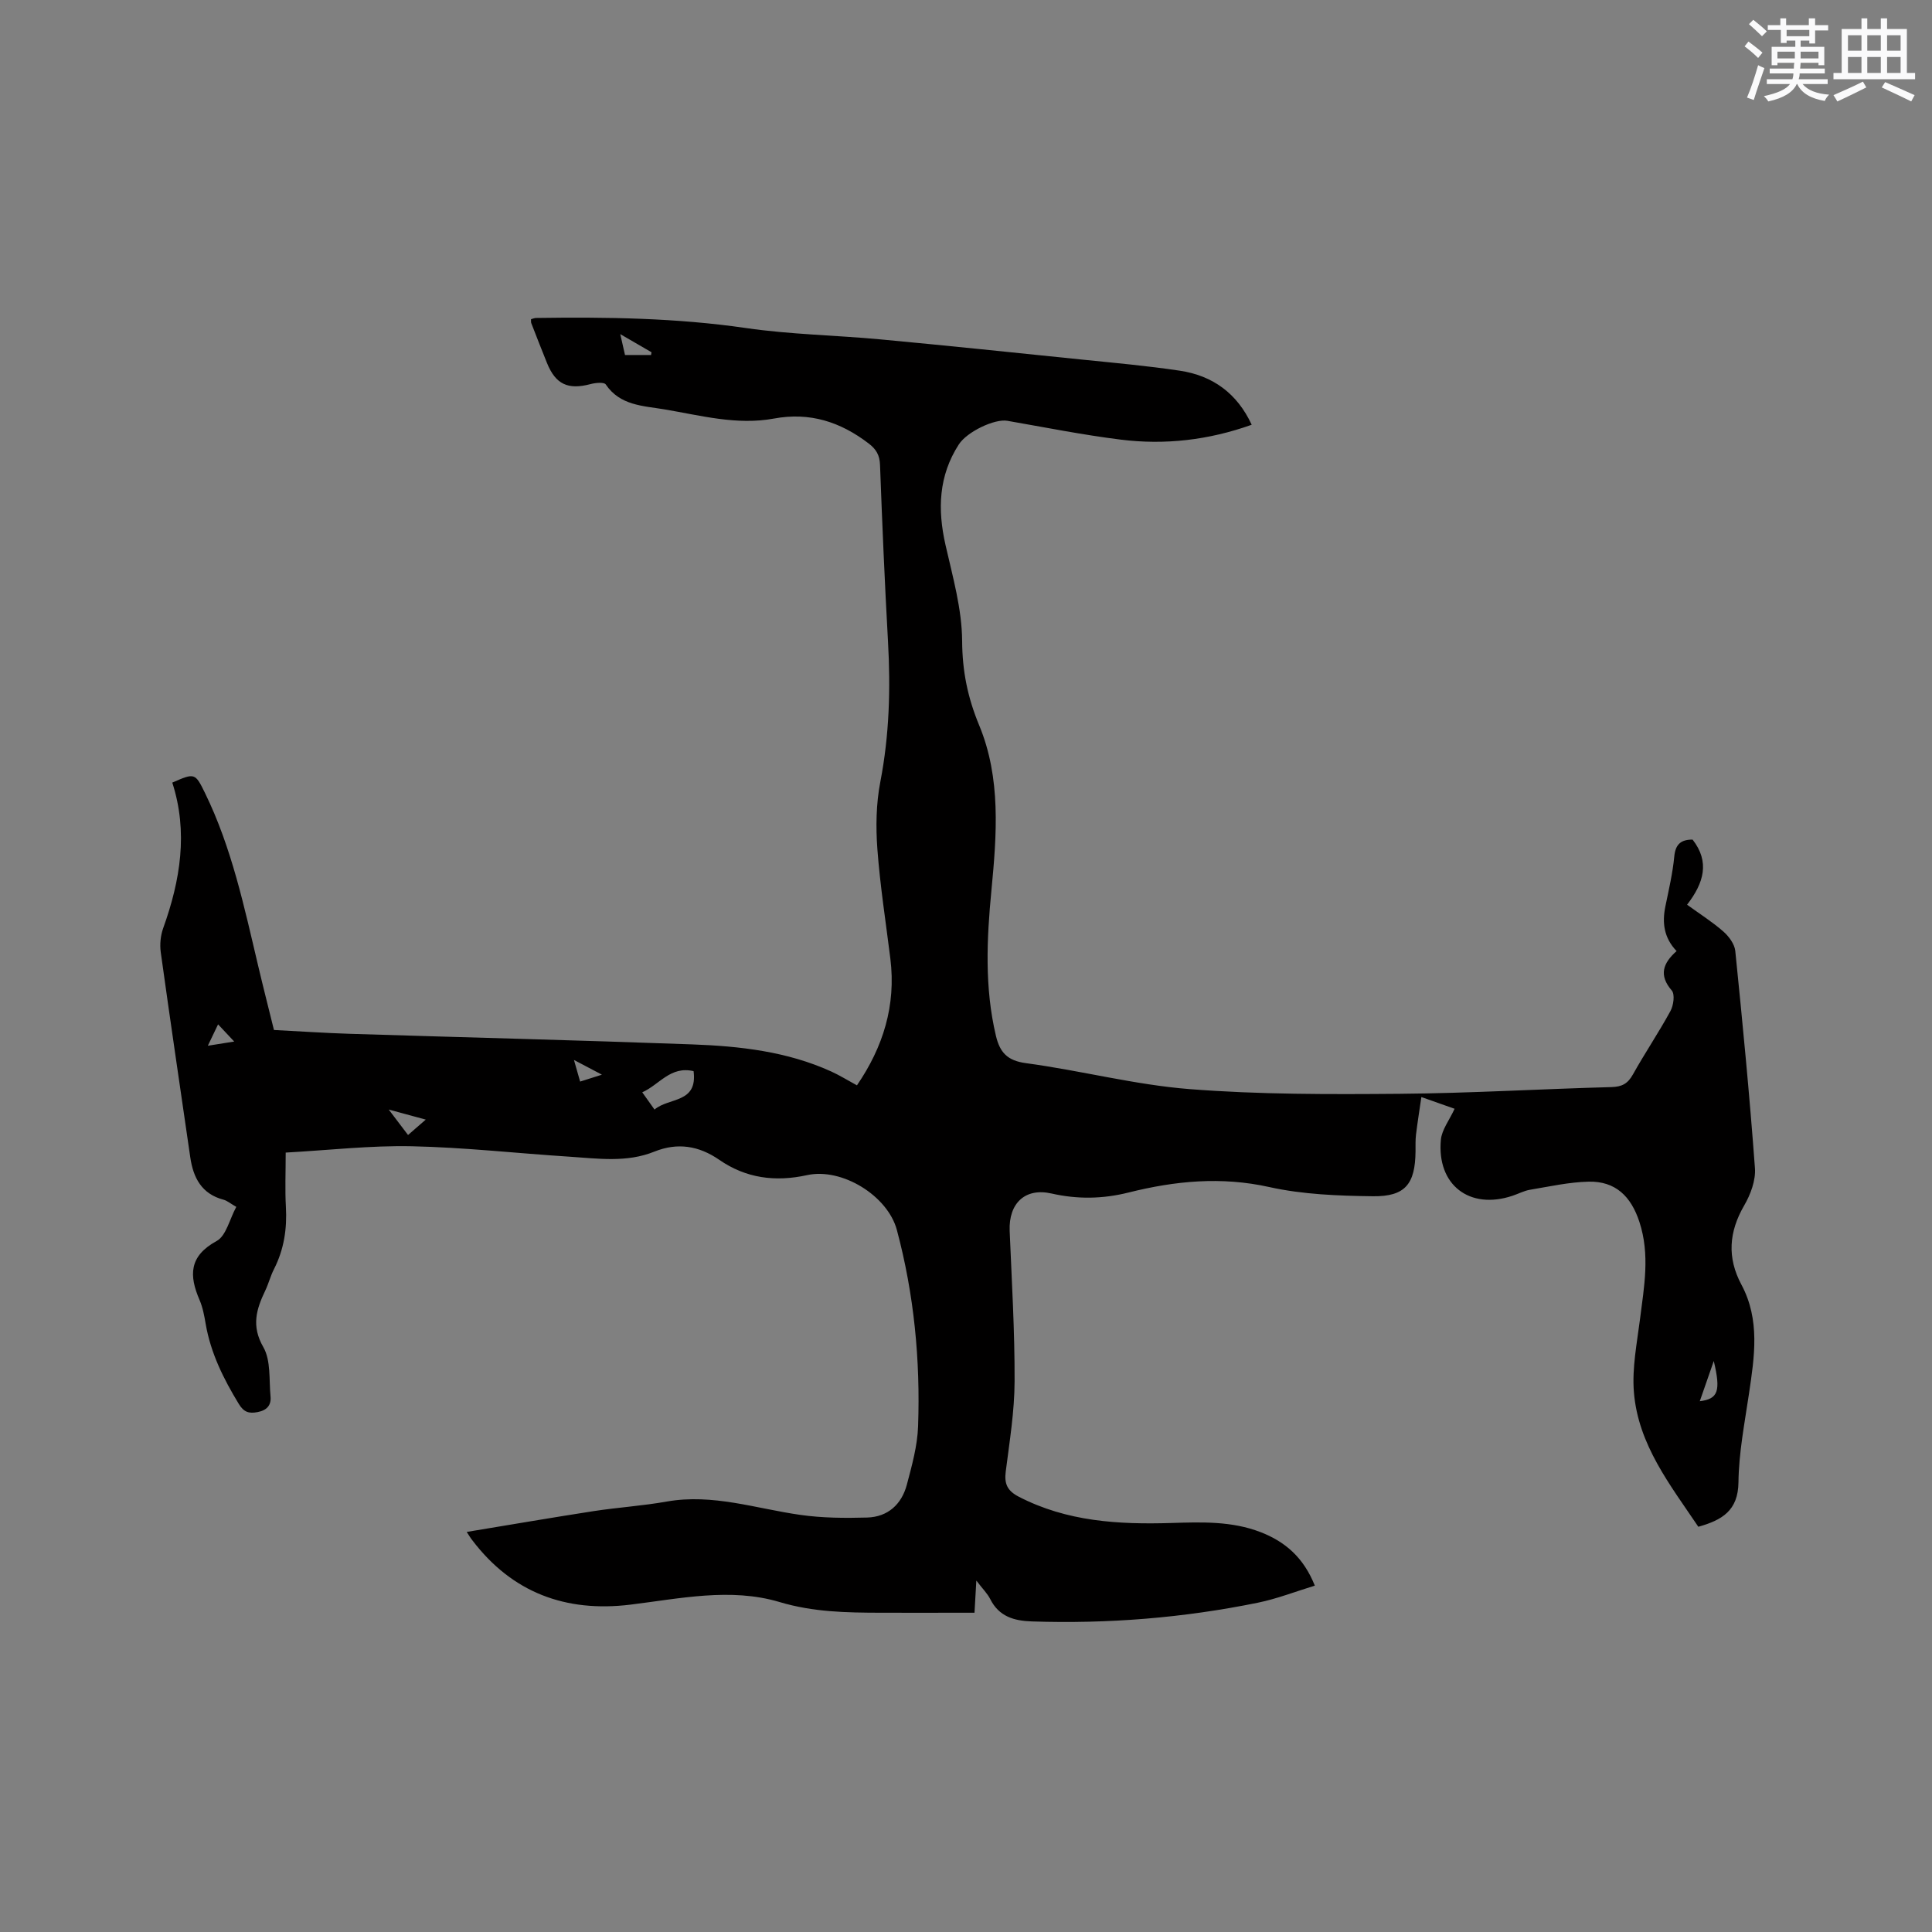 <svg enable-background="new 0 0 400 400" viewBox="0 0 400 400" xmlns="http://www.w3.org/2000/svg"><rect x="0" y="0" width="400" height="400" fill="#808080" stroke="none"/><path d="m96.63 317.17c8.99-1.48 17.63-2.97 26.29-4.31 5.02-.77 10.12-1.09 15.13-1.98 9.51-1.68 18.46 1.46 27.64 2.76 4.56.65 9.24.68 13.86.55 4.27-.13 7.12-2.73 8.2-6.79 1.05-3.97 2.19-8.04 2.33-12.11.48-13.72-.83-27.32-4.39-40.63-1.89-7.09-11.37-12.95-18.6-11.36-6.57 1.44-12.63.66-18.17-3.17-4.23-2.92-8.64-3.63-13.44-1.7-5.74 2.32-11.69 1.43-17.57 1.05-10.89-.7-21.77-1.93-32.66-2.16-8.53-.18-17.09.81-26.1 1.31 0 4.11-.16 7.68.04 11.23.26 4.54-.39 8.83-2.47 12.91-.72 1.41-1.11 2.98-1.79 4.41-1.85 3.86-2.94 7.34-.41 11.73 1.59 2.77 1.16 6.75 1.49 10.2.18 1.84-.77 2.89-2.69 3.25-1.77.34-2.83.02-3.86-1.66-3.17-5.2-5.84-10.55-6.88-16.62-.28-1.66-.6-3.38-1.26-4.92-2.2-5.09-2.2-9.09 3.53-12.22 1.98-1.08 2.68-4.52 4.07-7.07-1.23-.7-1.88-1.28-2.63-1.48-4.55-1.2-6.28-4.54-6.9-8.81-2.05-14.15-4.15-28.28-6.11-42.44-.22-1.62-.04-3.45.51-4.98 3.55-9.89 5.19-19.88 1.88-30.13 4.63-2.03 4.73-2.03 6.77 2.15 5.54 11.33 8.12 23.58 11 35.74 1.04 4.42 2.17 8.83 3.28 13.33 5.38.27 10.55.63 15.72.79 23.62.74 47.24 1.32 70.85 2.19 9.86.36 19.67 1.45 28.83 5.62 1.73.79 3.35 1.8 5.3 2.86 5.41-7.91 8.12-16.52 6.92-26.22-.94-7.57-2.13-15.12-2.69-22.72-.34-4.6-.26-9.38.61-13.89 1.87-9.66 2.14-19.31 1.59-29.08-.68-12.17-1.2-24.36-1.65-36.54-.07-2.04-.8-3.26-2.36-4.45-5.85-4.47-12.17-6.53-19.62-5.15-7.68 1.42-15.18-.65-22.69-1.91-4.41-.74-9.15-.77-12.12-5.16-.35-.51-2.13-.34-3.14-.07-4.66 1.24-7.23.06-9.02-4.36-1.11-2.75-2.19-5.51-3.26-8.27-.07-.18-.03-.41-.05-.8.34-.09.71-.26 1.08-.26 14.52-.21 29-.01 43.45 2.09 9.21 1.34 18.58 1.48 27.86 2.35 13.82 1.29 27.62 2.73 41.42 4.15 6.85.7 13.72 1.31 20.53 2.33 6.8 1.02 11.86 4.69 14.87 11.19-8.94 3.19-17.97 4.22-27.11 3.08-7.87-.98-15.67-2.54-23.49-3.9-2.61-.45-8.32 2.24-10.04 4.9-4.19 6.49-4.42 13.44-2.76 20.78 1.49 6.58 3.41 13.27 3.45 19.92.04 6.25 1.14 11.69 3.53 17.45 4.54 10.95 3.64 22.63 2.53 34.21-.97 10.04-1.43 20.09.93 30.05.82 3.45 2.34 5.17 6.25 5.69 11.33 1.52 22.51 4.48 33.87 5.37 14.43 1.13 28.99 1.09 43.48.97 14.62-.12 29.22-1 43.84-1.39 2.2-.06 3.39-.72 4.45-2.62 2.48-4.44 5.34-8.67 7.77-13.13.64-1.17.95-3.46.27-4.25-2.74-3.17-1.81-5.67 1-8.16-2.63-2.75-3.02-5.86-2.32-9.26.7-3.42 1.51-6.85 1.84-10.31.24-2.6 1.44-3.52 3.79-3.51 3.6 4.6 2.35 8.97-1.14 13.48 2.66 1.93 5.24 3.56 7.51 5.55 1.14 1 2.32 2.59 2.47 4.01 1.52 14.97 2.97 29.96 4.07 44.97.19 2.53-.9 5.46-2.22 7.73-3.18 5.48-3.57 10.81-.58 16.4 3.91 7.3 2.7 14.95 1.56 22.63-.9 6.08-2.1 12.19-2.17 18.29-.07 5.86-3.38 7.83-8.31 9.21-5.79-8.62-12.47-16.98-13.34-27.89-.4-4.98.63-10.1 1.27-15.13.85-6.72 2.09-13.32-.13-20.1-1.74-5.32-4.97-8.45-10.5-8.33-4.07.09-8.13 1.01-12.17 1.68-1.23.21-2.39.84-3.6 1.24-8.89 2.98-15.71-2.24-14.83-11.61.2-2.07 1.74-4.02 2.84-6.4-2.09-.74-4.19-1.48-6.88-2.43-.42 2.87-.81 5.31-1.11 7.77-.14 1.15-.09 2.33-.1 3.49-.07 6.74-2.12 9.36-8.81 9.28-7.17-.09-14.5-.36-21.45-1.9-9.97-2.22-19.55-1.28-29.16 1.13-5.36 1.34-10.57 1.42-15.96.2-5.48-1.24-8.88 2.06-8.65 7.74.43 10.38 1.06 20.77 1.02 31.15-.02 6.22-1.04 12.45-1.83 18.65-.33 2.56.31 4 2.68 5.23 9.98 5.17 20.68 5.78 31.58 5.45 6.25-.19 12.52-.43 18.52 1.9 5.07 1.97 8.88 5.24 11.21 11.07-4 1.22-7.82 2.72-11.78 3.53-15.43 3.15-31.03 4.4-46.78 3.88-3.71-.12-6.82-1-8.64-4.62-.59-1.17-1.59-2.14-2.88-3.84-.15 2.63-.25 4.47-.38 6.66-1.14 0-2.17 0-3.2 0-5.41 0-10.82.02-16.23 0-7.05-.02-13.93-.12-20.95-2.22-10.13-3.02-20.59-.71-30.9.55-13.33 1.62-24.44-2.46-32.71-13.36-.32-.39-.58-.84-1.14-1.7zm46.97-95.4c-4.81-1.12-7.05 2.79-10.63 4.38.96 1.35 1.66 2.33 2.54 3.57 2.98-2.55 8.96-1.24 8.09-7.95zm-59.12 13.22c1.33-1.15 2.31-2.01 3.67-3.19-2.76-.75-4.82-1.3-7.67-2.08 1.56 2.07 2.61 3.46 4 5.27zm270.34 46.79c-1.07 3.07-1.96 5.64-2.9 8.33 3.81-.48 4.38-2.08 2.9-8.33zm-220.03-208.28c.03-.19.06-.38.1-.57-1.96-1.14-3.93-2.28-6.47-3.75.43 1.88.7 3.07.98 4.32zm-86.3 142.14c-1.41-1.5-2.26-2.41-3.34-3.56-.81 1.69-1.35 2.83-2.12 4.43 2.01-.33 3.32-.54 5.46-.87zm71.62 8.29c1.48-.47 2.65-.84 4.51-1.43-2.26-1.19-3.73-1.97-5.79-3.05.55 1.91.87 3.06 1.28 4.48z" fill="#010000"/><g fill="#fafafb"><path d="m361.2 9.6.8-1c.9.7 1.9 1.4 2.9 2.3l-.9 1.1c-1-1-2-1.8-2.8-2.4zm.5 10.6c.9-2.1 1.6-4.3 2.3-6.7.4.2.8.4 1.3.6-.7 2.1-1.5 4.3-2.2 6.6zm.4-15.2.9-.9c1 .8 2 1.6 2.8 2.4l-1 1c-.9-.9-1.8-1.7-2.7-2.5zm12.5-1.2h1.2v1.4h2.7v1.1h-2.7v2.7h-1.2v-.6h-1.8v1.3h4.9v3.8h-1.2v-.5h-3.7c0 .4-.1.9-.1 1.2h5.1v1h-5.2c0 .5-.1.9-.2 1.2h6v1h-5.2c1.1 1.3 2.9 2 5.5 2.2-.4.4-.7.8-.9 1.3-2.9-.5-4.8-1.6-5.7-3.5h-.1c-.8 1.7-2.7 2.9-5.9 3.6-.2-.4-.6-.8-.9-1.1 2.8-.6 4.6-1.4 5.4-2.5h-4.8v-1h5.3c.1-.3.2-.7.2-1.2h-4.9v-1h5c0-.4 0-.8.1-1.2h-3.5v.5h-1.2v-3.8h4.9v-1.3h-1.8v.5h-1.2v-2.7h-2.7v-1h2.6v-1.4h1.2v1.4h4.7v-1.4zm-6.6 8.3h3.6c0-.4 0-.9 0-1.4h-3.6zm1.9-4.6h4.7v-1.3h-4.7zm6.6 3.2h-3.7v1.4h3.7z"/><path d="m385.3 3.8h1.3v2.2h2.8v-2.2h1.3v2.2h4.1v9.1h1.7v1.3h-16.9v-1.3h1.7v-9.1h4.1v-2.2zm.4 13.1.7 1.2c-1.8.9-3.8 1.9-6 2.9-.2-.4-.5-.8-.8-1.3 2.3-1 4.3-1.9 6.1-2.8zm-3.1-6.4h2.8v-3.2h-2.8zm0 4.6h2.8v-3.3h-2.8zm4-4.6h2.8v-3.2h-2.8zm0 4.6h2.8v-3.3h-2.8zm3.7 1.9c2.1.9 4.1 1.8 6.1 2.7l-.7 1.3c-2.2-1.1-4.2-2-6.1-2.9zm3.2-9.7h-2.8v3.2h2.8zm-2.8 7.8h2.8v-3.3h-2.8z"/></g></svg>